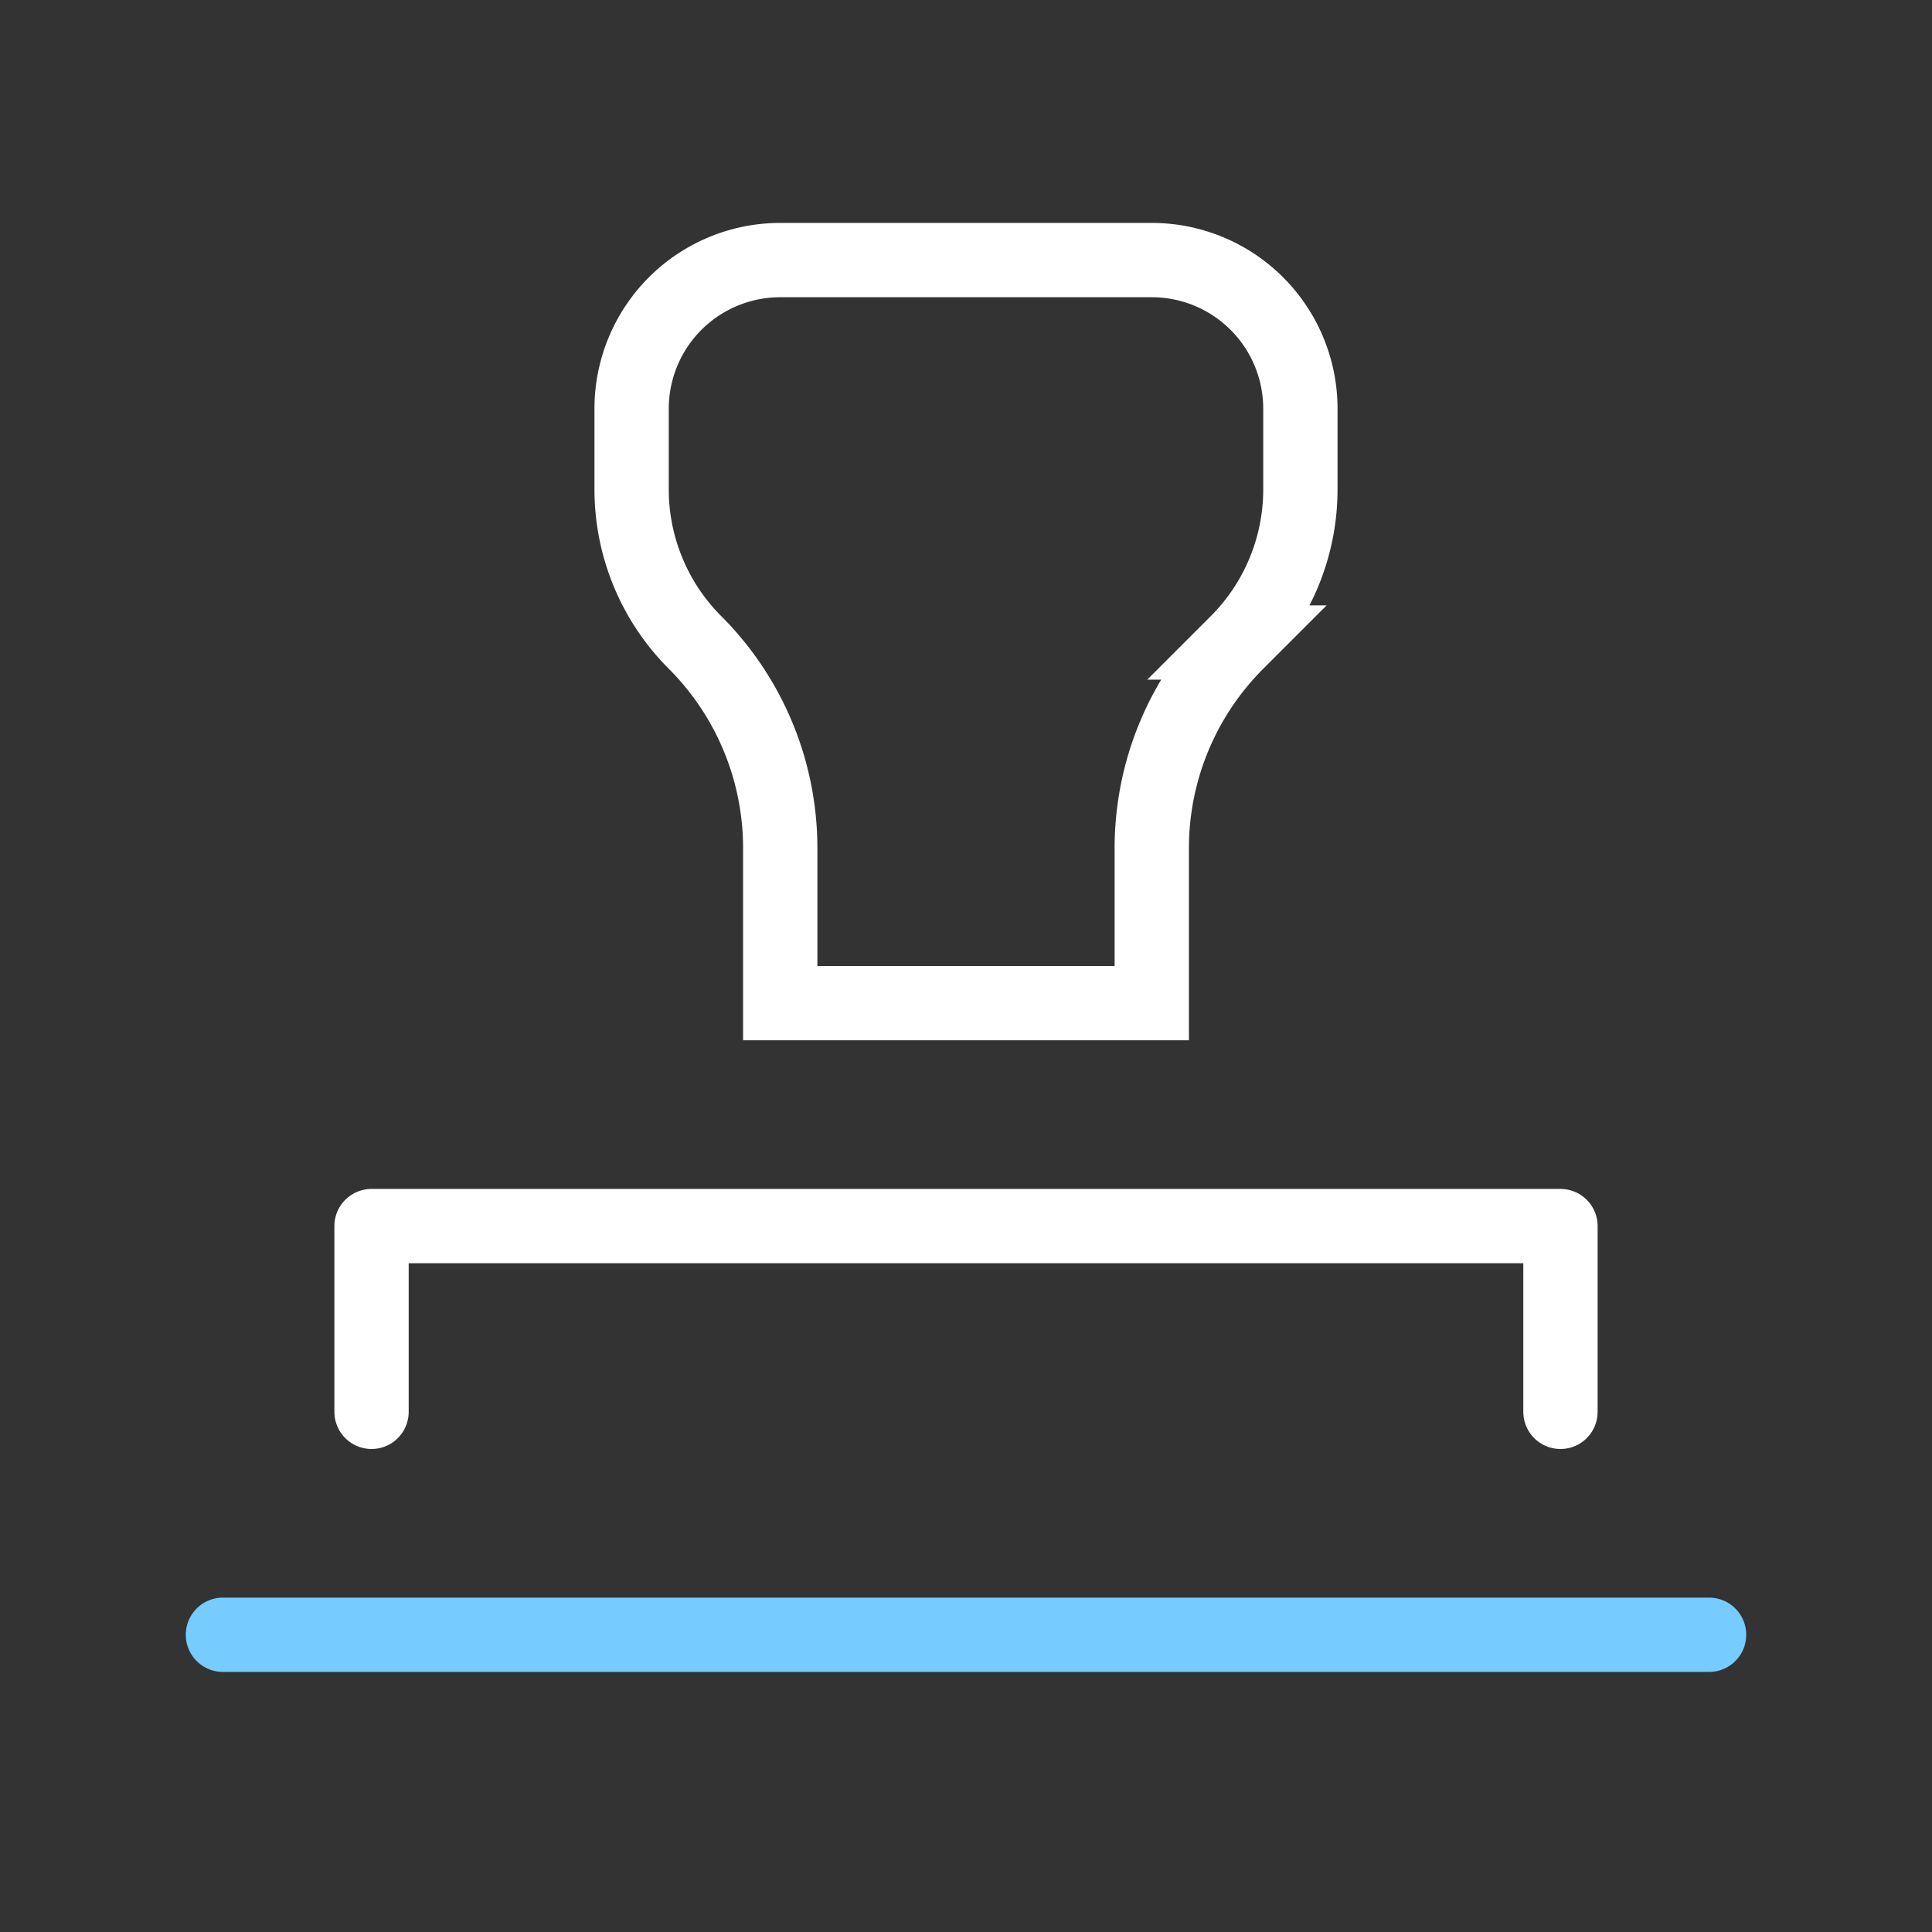 <svg xmlns="http://www.w3.org/2000/svg" width="52" height="52" viewBox="0 0 52 52">
    <rect x="0" y="0" width="52" height="52" fill="#333333" stroke="none"/>
    <g fill="none" fill-rule="evenodd" stroke-width="2">
        <path stroke="#76CCFF" stroke-linecap="round" d="M6 44h40"/>
        <path stroke="#FFF" d="M21 27h10v-4.172c0-2.076.825-4.067 2.293-5.535A5.828 5.828 0 0 0 35 13.172V11a4 4 0 0 0-4-4H21a4 4 0 0 0-4 4v2.172c0 1.545.614 3.028 1.707 4.12A7.828 7.828 0 0 1 21 22.829V27z"/>
        <path stroke="#FFF" stroke-linecap="round" stroke-linejoin="round" d="M10 38v-5h32v5"/>
    </g>
</svg>
